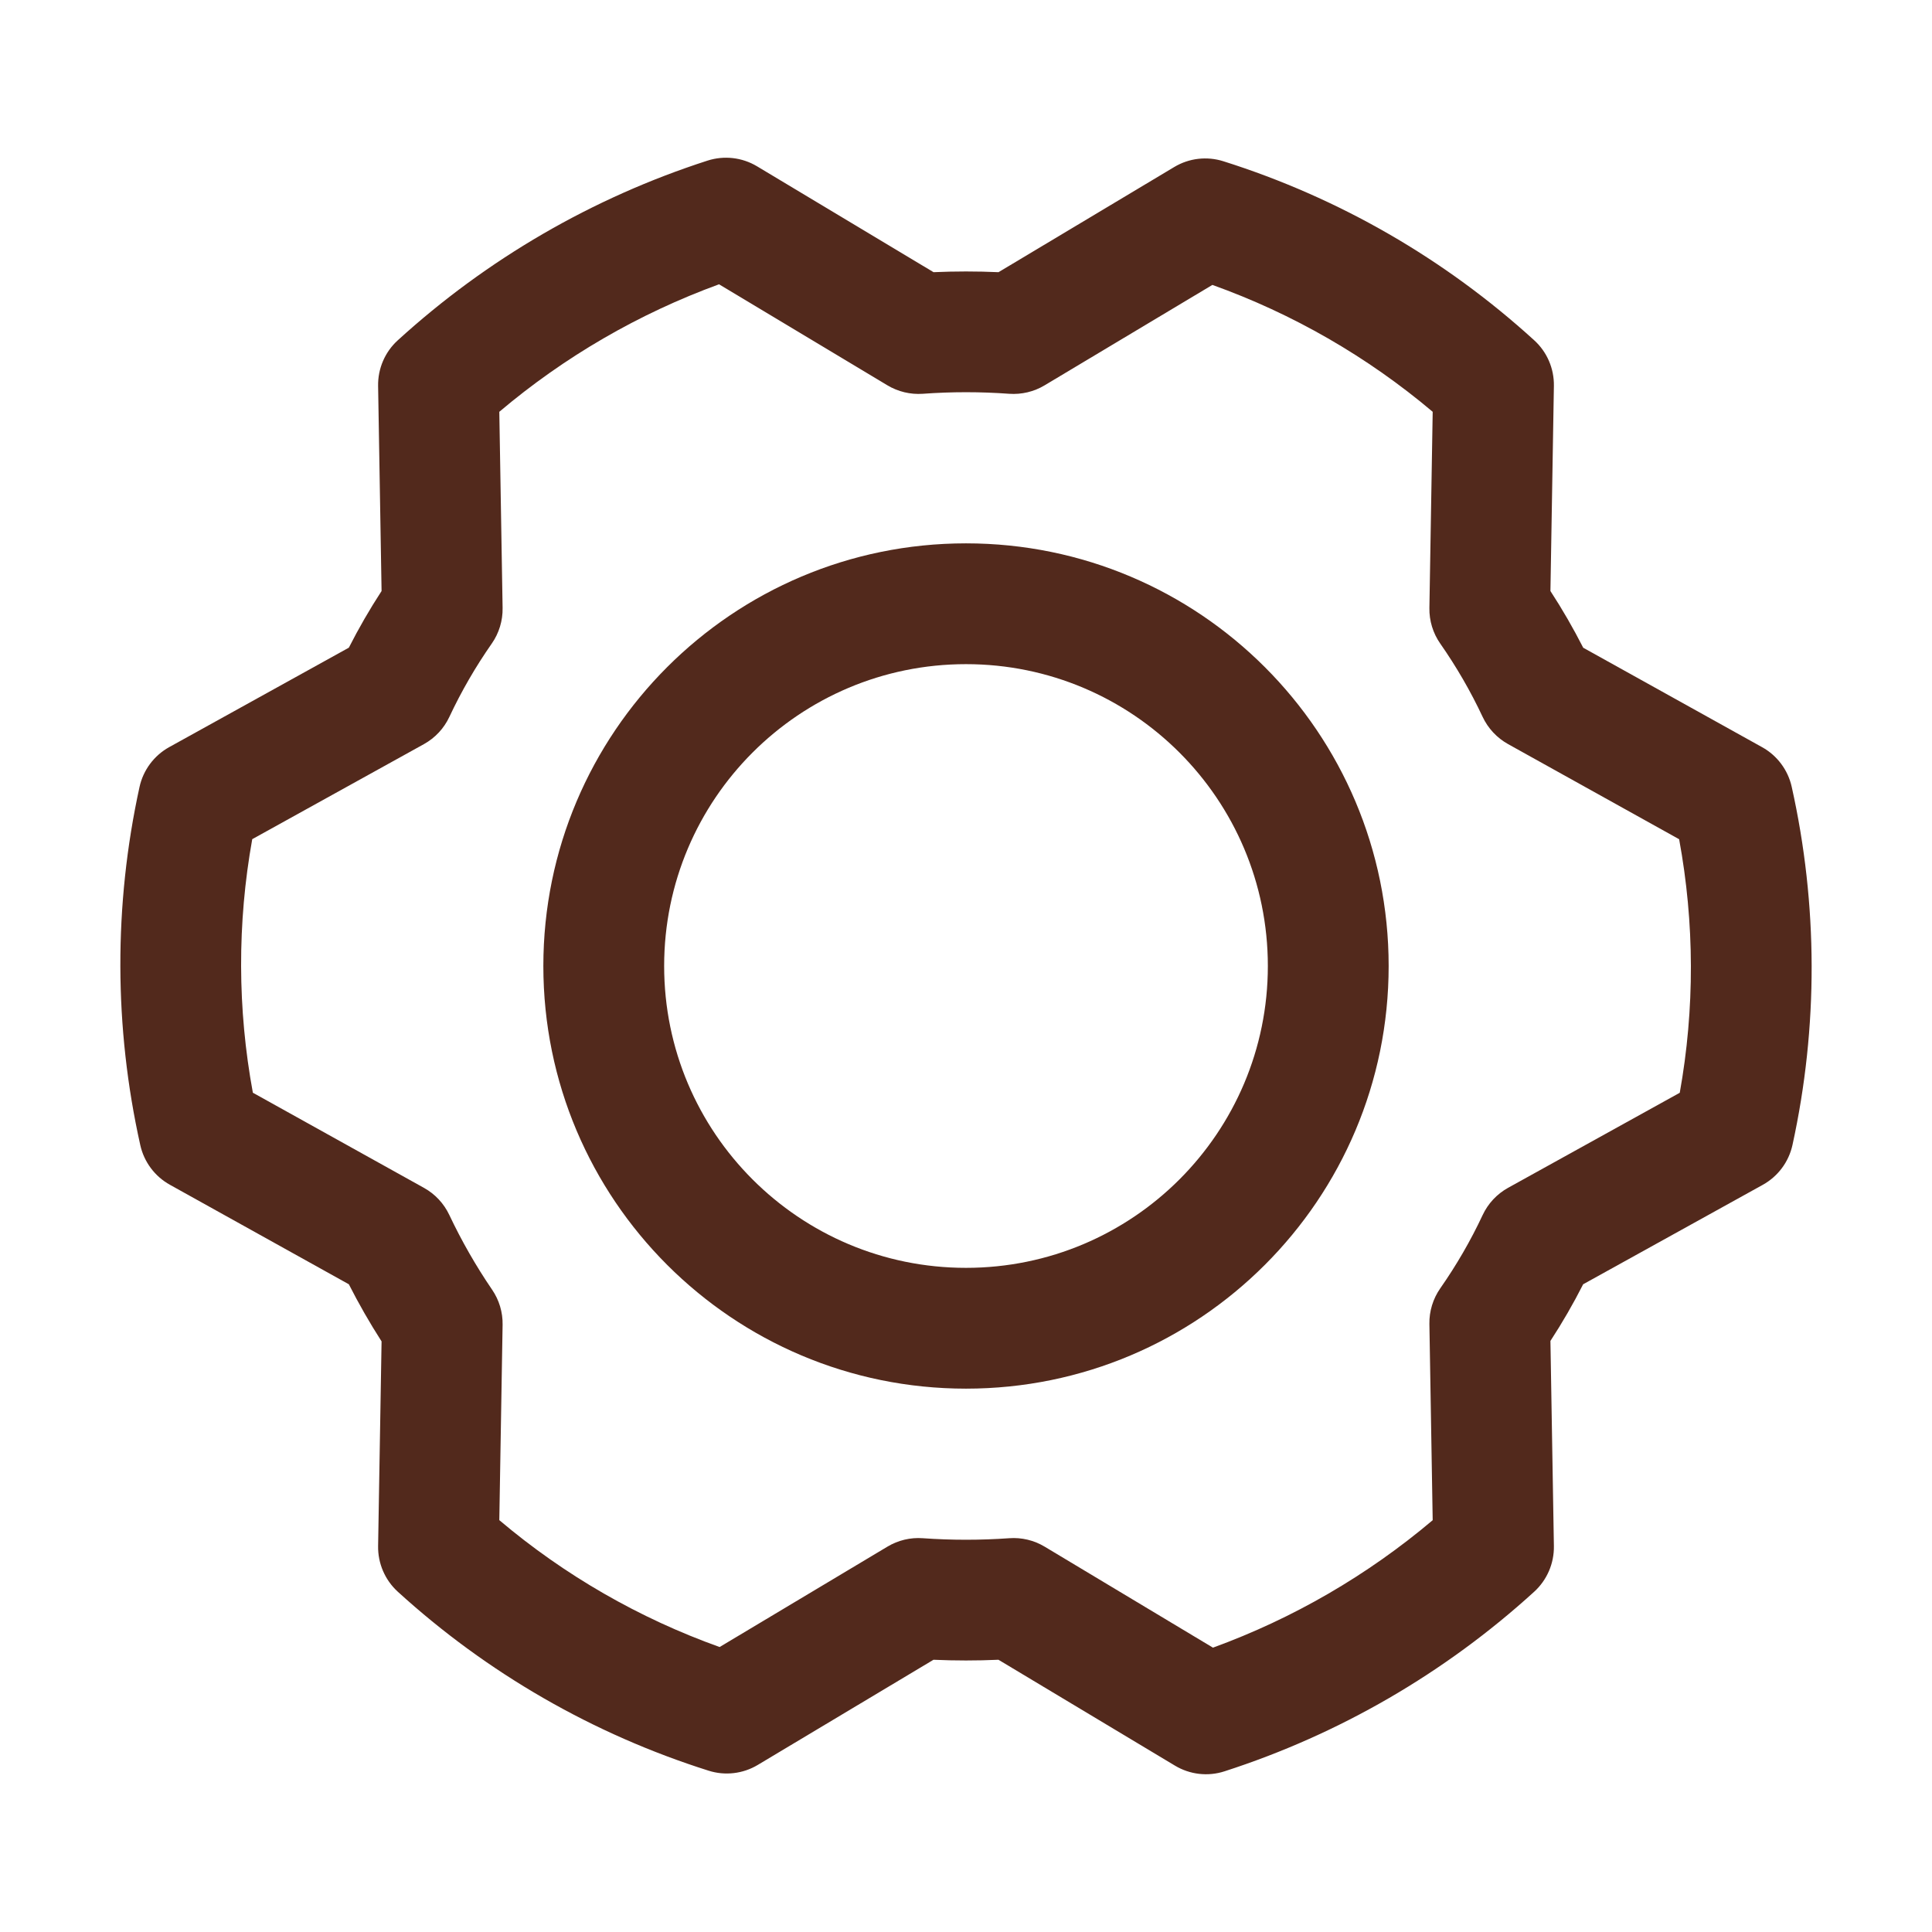<svg width="34" height="34" viewBox="0 0 34 34" fill="none" xmlns="http://www.w3.org/2000/svg">
<path fill-rule="evenodd" clip-rule="evenodd" d="M17 11.688C14.066 11.688 11.688 14.066 11.688 17C11.688 19.934 14.066 22.312 17 22.312C19.934 22.312 22.312 19.934 22.312 17C22.312 14.066 19.934 11.688 17 11.688ZM9.562 17C9.562 12.892 12.892 9.562 17 9.562C21.108 9.562 24.438 12.892 24.438 17C24.438 21.108 21.108 24.438 17 24.438C12.892 24.438 9.562 21.108 9.562 17Z" fill="#52291C"/>
<path fill-rule="evenodd" clip-rule="evenodd" d="M12.45 2.827C12.742 2.733 13.06 2.769 13.323 2.927L16.429 4.79C16.81 4.773 17.191 4.773 17.572 4.79L20.665 2.939C20.925 2.783 21.24 2.746 21.53 2.838C23.56 3.479 25.426 4.554 26.999 5.988C27.225 6.193 27.351 6.486 27.346 6.791L27.285 10.401C27.495 10.723 27.687 11.056 27.862 11.399L31.01 13.149C31.275 13.296 31.465 13.55 31.531 13.846C31.994 15.921 31.999 18.072 31.545 20.148C31.48 20.447 31.289 20.703 31.022 20.851L27.861 22.601C27.687 22.944 27.495 23.276 27.285 23.598L27.346 27.208C27.351 27.513 27.225 27.806 26.999 28.012C25.429 29.442 23.571 30.52 21.55 31.172C21.258 31.267 20.94 31.23 20.677 31.072L17.571 29.209C17.19 29.226 16.809 29.226 16.428 29.209L13.335 31.06C13.075 31.216 12.759 31.253 12.47 31.161C10.44 30.52 8.574 29.445 7.001 28.012C6.775 27.806 6.649 27.513 6.654 27.208L6.715 23.606C6.506 23.281 6.314 22.945 6.139 22.601L2.99 20.85C2.725 20.703 2.535 20.449 2.469 20.153C2.006 18.078 2.001 15.928 2.455 13.851C2.52 13.552 2.711 13.296 2.978 13.148L6.139 11.398C6.313 11.056 6.505 10.723 6.715 10.401L6.654 6.791C6.649 6.486 6.775 6.193 7.001 5.988C8.571 4.557 10.429 3.479 12.45 2.827ZM8.787 7.247L8.845 10.7C8.849 10.923 8.782 11.143 8.654 11.326C8.369 11.734 8.119 12.166 7.908 12.616C7.813 12.819 7.657 12.986 7.461 13.095L4.439 14.768C4.174 16.244 4.178 17.756 4.45 19.23L7.462 20.905C7.657 21.013 7.812 21.18 7.907 21.381C8.123 21.838 8.375 22.278 8.66 22.696C8.784 22.877 8.849 23.093 8.845 23.313L8.787 26.752C9.935 27.723 11.249 28.479 12.664 28.985L15.618 27.218C15.805 27.106 16.022 27.054 16.239 27.07C16.746 27.106 17.254 27.106 17.761 27.07C17.979 27.054 18.196 27.106 18.383 27.218L21.346 28.996C22.757 28.482 24.066 27.722 25.213 26.753L25.155 23.299C25.151 23.076 25.218 22.857 25.346 22.673C25.631 22.265 25.881 21.834 26.092 21.383C26.187 21.18 26.343 21.013 26.539 20.904L29.561 19.231C29.826 17.755 29.822 16.244 29.55 14.769L26.538 13.094C26.343 12.985 26.187 12.818 26.092 12.616C25.881 12.166 25.631 11.734 25.346 11.326C25.218 11.143 25.151 10.923 25.155 10.7L25.213 7.247C24.064 6.277 22.751 5.521 21.336 5.014L18.382 6.782C18.195 6.894 17.978 6.945 17.761 6.93C17.254 6.893 16.746 6.893 16.239 6.93C16.021 6.945 15.804 6.893 15.617 6.781L12.654 5.003C11.243 5.518 9.934 6.277 8.787 7.247Z" fill="#52291C"/>
</svg>
